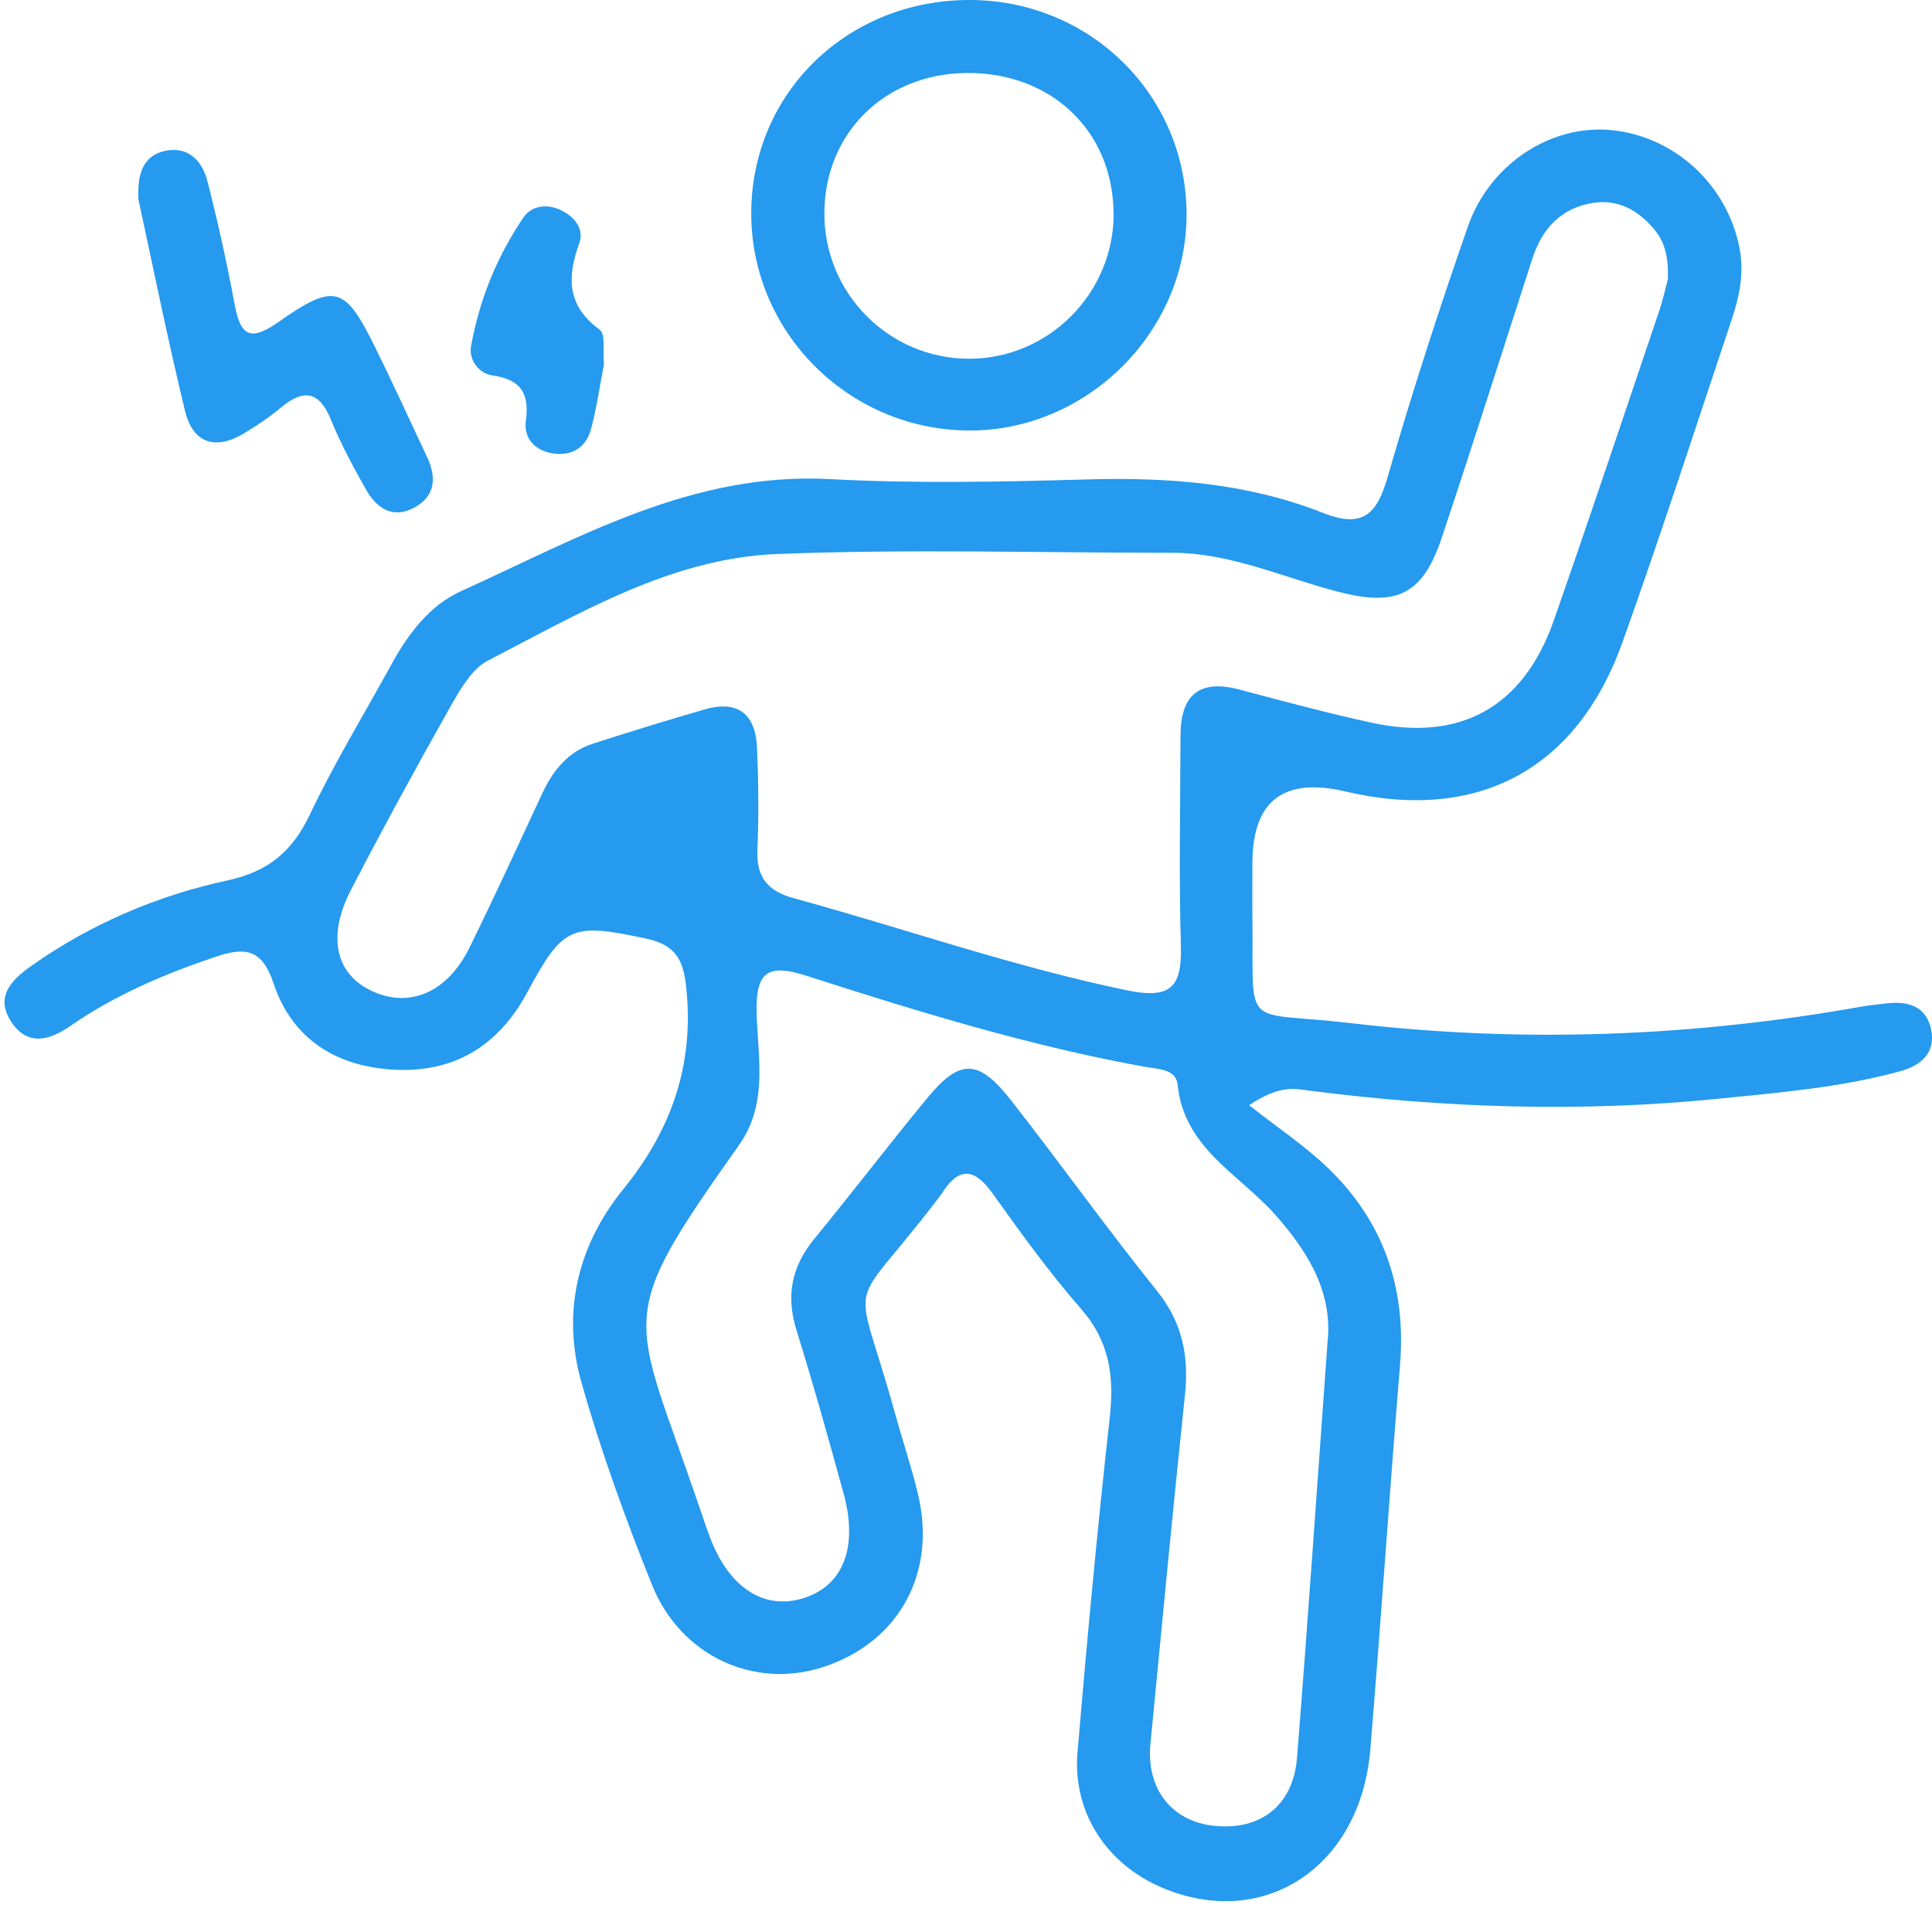 <svg width="45" height="45" viewBox="0 0 45 45" fill="none" xmlns="http://www.w3.org/2000/svg">
<path d="M29.091 25.74C29.785 26.285 30.39 26.688 30.908 27.183C32.224 28.438 32.761 29.993 32.608 31.809C32.363 34.787 32.165 37.77 31.917 40.75C31.69 43.489 29.439 44.969 27.07 43.969C25.775 43.421 24.979 42.212 25.097 40.814C25.318 38.213 25.559 35.613 25.848 33.019C25.954 32.062 25.848 31.253 25.186 30.493C24.44 29.639 23.772 28.713 23.113 27.788C22.669 27.168 22.308 27.202 21.926 27.815C21.906 27.847 21.881 27.875 21.858 27.906C19.68 30.768 19.896 29.466 20.846 32.919C21.017 33.539 21.224 34.151 21.376 34.776C21.831 36.629 20.944 38.247 19.18 38.827C17.575 39.352 15.857 38.581 15.186 36.913C14.565 35.369 13.995 33.796 13.542 32.196C13.083 30.57 13.451 29.013 14.515 27.702C15.647 26.306 16.175 24.792 15.982 22.982C15.909 22.294 15.691 21.994 15.013 21.853C13.313 21.496 13.115 21.562 12.281 23.114C11.606 24.369 10.56 25.006 9.126 24.912C7.793 24.826 6.793 24.174 6.37 22.901C6.102 22.096 5.704 22.055 5.022 22.285C3.831 22.687 2.688 23.171 1.649 23.89C1.169 24.221 0.655 24.39 0.264 23.803C-0.133 23.201 0.287 22.81 0.742 22.489C2.122 21.516 3.663 20.861 5.297 20.507C6.25 20.3 6.807 19.834 7.216 18.975C7.784 17.779 8.475 16.645 9.114 15.481C9.505 14.767 10.003 14.103 10.735 13.771C13.479 12.528 16.123 10.991 19.321 11.159C21.324 11.266 23.338 11.223 25.343 11.166C27.218 11.114 29.06 11.252 30.812 11.946C31.728 12.307 32.067 11.996 32.319 11.116C32.886 9.152 33.517 7.206 34.19 5.276C34.702 3.808 36.134 2.896 37.525 3.03C38.996 3.173 40.21 4.285 40.51 5.744C40.63 6.326 40.524 6.876 40.342 7.42C39.501 9.934 38.685 12.455 37.793 14.953C36.73 17.933 34.409 19.159 31.342 18.436C29.895 18.095 29.171 18.652 29.171 20.107C29.171 20.523 29.166 20.941 29.171 21.357C29.203 24.071 28.88 23.526 31.485 23.833C35.45 24.299 39.419 24.149 43.358 23.446C43.545 23.412 43.733 23.398 43.922 23.373C44.427 23.31 44.865 23.426 44.979 23.976C45.093 24.524 44.745 24.819 44.254 24.953C42.861 25.333 41.424 25.451 39.994 25.594C36.816 25.913 33.645 25.808 30.48 25.401C30.16 25.36 29.81 25.262 29.087 25.747L29.091 25.74ZM38.848 6.481C38.866 5.897 38.737 5.583 38.51 5.317C38.144 4.89 37.68 4.637 37.109 4.726C36.359 4.842 35.916 5.326 35.688 6.033C34.99 8.193 34.304 10.357 33.586 12.512C33.136 13.858 32.538 14.137 31.165 13.783C29.887 13.451 28.666 12.878 27.314 12.876C24.247 12.876 21.176 12.785 18.114 12.903C15.638 12.998 13.511 14.28 11.367 15.385C10.999 15.574 10.733 16.033 10.512 16.422C9.712 17.838 8.932 19.268 8.182 20.712C7.618 21.796 7.807 22.666 8.634 23.069C9.521 23.501 10.417 23.128 10.937 22.069C11.521 20.88 12.074 19.677 12.633 18.475C12.883 17.938 13.236 17.506 13.815 17.32C14.679 17.042 15.547 16.774 16.42 16.522C17.189 16.299 17.598 16.64 17.632 17.406C17.666 18.2 17.675 18.997 17.641 19.791C17.614 20.43 17.878 20.755 18.489 20.921C21.078 21.63 23.613 22.521 26.252 23.067C27.277 23.278 27.532 22.987 27.505 22.023C27.457 20.395 27.493 18.768 27.496 17.14C27.496 16.206 27.916 15.81 28.864 16.06C29.887 16.331 30.912 16.608 31.947 16.833C34.02 17.286 35.488 16.465 36.193 14.446C37.03 12.053 37.832 9.648 38.644 7.247C38.751 6.926 38.821 6.595 38.853 6.481H38.848ZM30.912 31.343C31.067 30.164 30.512 29.2 29.685 28.274C28.853 27.345 27.575 26.733 27.43 25.267C27.393 24.899 26.982 24.903 26.695 24.853C24.006 24.369 21.401 23.569 18.809 22.735C17.932 22.453 17.596 22.578 17.623 23.592C17.65 24.624 17.898 25.706 17.211 26.674C14.265 30.834 14.727 30.509 16.286 35.092C16.373 35.342 16.454 35.594 16.55 35.842C16.991 36.981 17.789 37.497 18.684 37.233C19.628 36.956 19.996 36.058 19.651 34.794C19.301 33.517 18.944 32.241 18.55 30.977C18.303 30.18 18.437 29.502 18.962 28.861C19.851 27.777 20.701 26.665 21.592 25.583C22.358 24.653 22.788 24.655 23.554 25.635C24.697 27.095 25.775 28.609 26.939 30.055C27.537 30.796 27.696 31.575 27.6 32.485C27.316 35.192 27.057 37.902 26.796 40.611C26.693 41.664 27.289 42.421 28.273 42.526C29.357 42.642 30.121 42.057 30.21 40.943C30.462 37.777 30.678 34.608 30.915 31.346L30.912 31.343Z" fill="#259AEE"/>
<path d="M22.602 -7.7597e-05C25.418 0.011 27.655 2.246 27.637 5.031C27.619 7.772 25.275 10.064 22.524 10.027C19.739 9.991 17.485 7.715 17.498 4.951C17.509 2.157 19.746 -0.011 22.602 -7.7597e-05ZM25.936 4.972C25.93 3.06 24.488 1.682 22.515 1.7C20.608 1.718 19.208 3.096 19.201 4.965C19.194 6.829 20.701 8.35 22.563 8.356C24.42 8.361 25.943 6.833 25.939 4.974L25.936 4.972Z" fill="#259AEE"/>
<path d="M3.224 4.631C3.194 4.012 3.358 3.628 3.826 3.519C4.365 3.392 4.704 3.73 4.829 4.21C5.072 5.158 5.284 6.117 5.463 7.079C5.593 7.774 5.791 7.988 6.47 7.511C7.802 6.576 8.032 6.658 8.741 8.095C9.159 8.941 9.548 9.8 9.951 10.652C10.173 11.125 10.137 11.559 9.651 11.823C9.148 12.094 8.771 11.839 8.523 11.4C8.227 10.875 7.939 10.341 7.711 9.784C7.43 9.088 7.059 9.059 6.525 9.507C6.266 9.725 5.979 9.914 5.691 10.089C5.015 10.5 4.49 10.323 4.308 9.566C3.901 7.881 3.558 6.181 3.222 4.635L3.224 4.631Z" fill="#259AEE"/>
<path d="M14.067 8.488C13.974 8.963 13.901 9.486 13.767 9.991C13.658 10.398 13.353 10.618 12.917 10.566C12.48 10.514 12.194 10.227 12.248 9.807C12.337 9.15 12.123 8.836 11.462 8.743C11.146 8.697 10.916 8.372 10.971 8.068C11.164 6.988 11.573 5.979 12.189 5.069C12.369 4.806 12.694 4.744 13.005 4.869C13.358 5.01 13.617 5.322 13.494 5.658C13.203 6.465 13.206 7.122 13.969 7.681C14.11 7.784 14.037 8.177 14.067 8.488Z" fill="#259AEE"/>
</svg>
